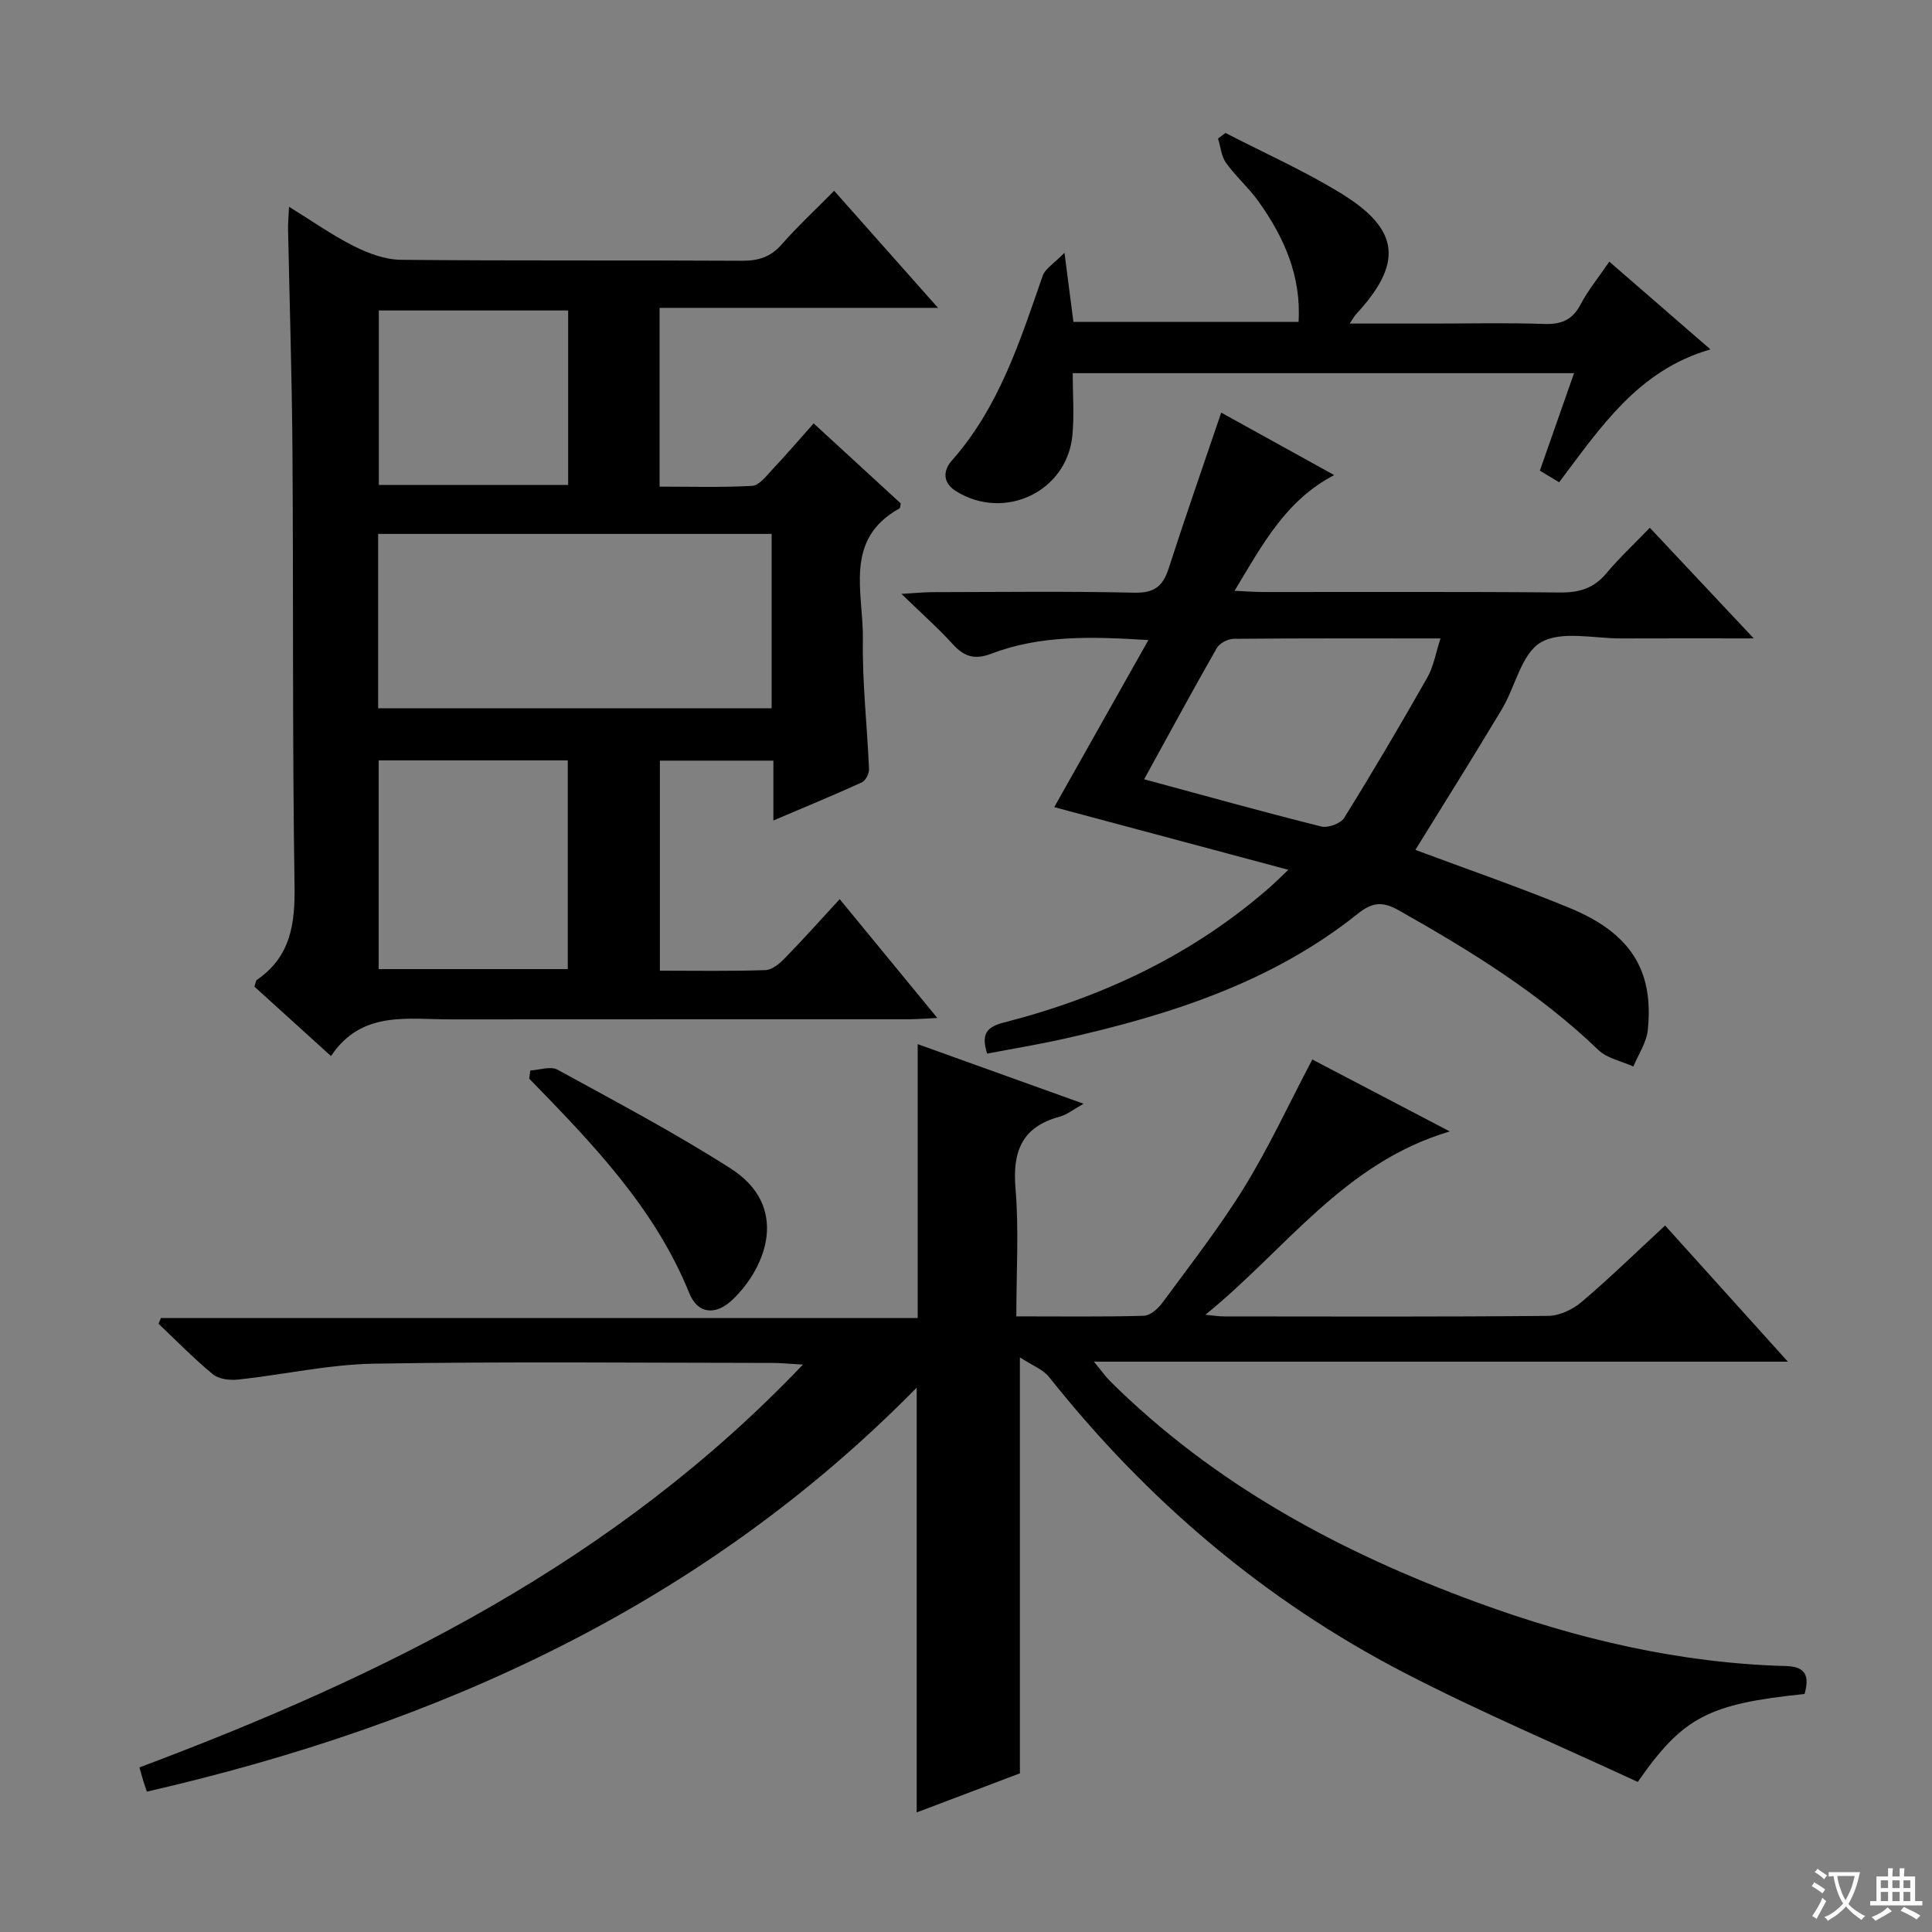 <svg enable-background="new 0 0 400 400" viewBox="0 0 400 400" xmlns="http://www.w3.org/2000/svg"><rect x="0" y="0" width="400" height="400" fill="#808080" stroke="none"/><path d="m377.9 391.2c-.2.3-.4.5-.6.8-.7-.6-1.4-1-2.2-1.5.2-.3.4-.5.5-.8.6.4 1.4.8 2.3 1.5zm-1.8 6.1c-.2-.2-.5-.4-.9-.6.4-.6.8-1.2 1.2-1.9s.7-1.3.9-1.9c.3.3.5.5.8.7-.7 1.3-1.4 2.6-2 3.7zm2.2-9c-.3.3-.5.5-.6.8-.6-.6-1.3-1.1-2-1.5.3-.3.5-.5.6-.7.6.5 1.3.9 2 1.4zm.3.2v-.9h2 4.5c-.3 1.3-.6 2.5-1 3.6s-.9 2.1-1.4 3c.4.5 1 1 1.6 1.4s1.2.8 1.9 1.1c-.3.2-.5.4-.8.8-.4-.3-1-.7-1.6-1.2s-1.2-1.1-1.6-1.6c-.5.6-1.1 1.1-1.7 1.6s-1.4.9-2.1 1.4c-.1-.3-.3-.5-.7-.8.6-.2 1.2-.5 1.9-1s1.4-1.1 2-1.8c-.5-.8-.9-1.6-1.2-2.5s-.6-2-.8-3.2c-.4.1-.7.1-1 .1zm2.5 2.7c.3 1 .7 1.7 1 2.2.3-.5.6-1.1 1-2s.6-1.9.9-3h-3.2-.4c.1.9.3 1.8.7 2.8z" fill="#fafbfa"/><path d="m396.5 388.5v1.5 3.6h1.5v.9c-.4 0-1 0-1.7 0h-7.9c-.5 0-.9 0-1.2 0v-.9h1.3v-3.5c0-.7 0-1.2 0-1.6h2.4c0-.8 0-1.4 0-1.7h1c0 .3-.1.8-.1 1.7h1.5c0-.8 0-1.4 0-1.7h1c0 .3-.1.9-.1 1.7zm-8.2 9.2c-.2-.3-.5-.5-.8-.8.8-.3 1.4-.6 1.9-.9s1-.7 1.4-1.1c.3.3.6.5.9.8-1.6 1-2.8 1.6-3.4 2zm2.6-6.8v-1.6h-1.5v1.6zm0 2.7v-1.9h-1.5v1.9zm2.4-2.7v-1.6h-1.5v1.6zm0 2.7v-1.9h-1.5v1.9zm.2 2 .7-.8c.4.2.9.5 1.6.8s1.3.7 1.8 1c-.3.3-.5.5-.8.8-.4-.3-1.5-1-3.3-1.8zm2-4.7v-1.6h-1.4v1.6zm0 2.7v-1.9h-1.4v1.9z" fill="#fafbfa"/><g fill="#010000"><path d="m373.61 350.72c-19.88 2.06-25.14 4.73-34.53 18.21-15.97-7.42-32.47-14.39-48.33-22.6-28.92-14.98-53.26-35.69-73.53-61.21-1.28-1.61-3.55-2.44-6.06-4.09v86.12c-6.48 2.46-13.86 5.25-21.37 8.09 0-29.27 0-58.21 0-87.94-44.18 44.95-98.81 69.73-159.38 83.64-.23-.69-.5-1.44-.73-2.19-.24-.78-.45-1.56-.81-2.83 50.65-18.99 98.45-42.52 137.37-83.4-3.11-.17-4.69-.34-6.26-.34-27.5-.02-55-.3-82.48.15-9.39.16-18.73 2.27-28.12 3.29-1.73.19-4.02-.05-5.26-1.06-3.97-3.25-7.56-6.96-11.3-10.49.17-.4.33-.79.5-1.19h156.68c0-19.21 0-37.73 0-56.7 10.95 3.93 22.21 7.98 34.35 12.34-2.15 1.19-3.46 2.28-4.97 2.68-7.81 2.11-9.78 7.18-9.13 14.86.72 8.56.17 17.23.17 26.48 9.18 0 17.79.12 26.39-.12 1.32-.04 2.94-1.46 3.83-2.67 5.81-7.91 11.89-15.68 17.02-24.02 5.1-8.28 9.2-17.18 14.04-26.37 8.81 4.61 18.29 9.57 28.46 14.89-21.97 6.49-34.15 24.67-50.6 37.95 1.32.12 2.64.35 3.96.35 22.33.02 44.66.1 66.99-.11 2.34-.02 5.1-1.31 6.93-2.87 5.83-4.95 11.32-10.3 17.3-15.84 8.27 9.17 16.46 18.25 25.42 28.19-48.18 0-95.32 0-143.68 0 1.66 2 2.44 3.13 3.41 4.09 21.59 21.4 47.68 35.41 75.89 45.74 20.68 7.58 41.96 12.61 64.11 13.19 3.98.14 4.78 2.11 3.72 5.78z"/><path d="m68.53 218.65c-5.77-5.23-10.79-9.78-15.86-14.38.22-.59.25-1.21.56-1.43 6.97-4.8 7.88-11.58 7.75-19.54-.46-29.99-.22-59.98-.43-89.98-.11-15.31-.6-30.62-.91-45.93-.02-1.14.09-2.29.2-4.58 4.88 3.01 9.01 5.94 13.49 8.18 2.98 1.49 6.44 2.77 9.7 2.8 23.49.23 46.99.06 70.49.2 3.41.02 5.97-.71 8.29-3.35 3.29-3.75 6.96-7.16 10.89-11.14 7.12 8.02 14.03 15.81 21.51 24.24-19.55 0-38.41 0-57.65 0v37.01c6.36 0 12.79.2 19.19-.16 1.43-.08 2.88-2.02 4.1-3.32 2.84-3.02 5.55-6.17 8.61-9.61 6.14 5.64 12.11 11.12 18.02 16.56-.1.46-.07.94-.25 1.04-11.68 6.46-7.42 17.56-7.58 27.12-.15 8.95.9 17.91 1.27 26.87.04.91-.71 2.38-1.48 2.73-5.86 2.67-11.82 5.13-18.32 7.89 0-4.43 0-8.19 0-12.39-7.93 0-15.49 0-23.5 0v43.49c7.31 0 14.59.13 21.86-.12 1.38-.05 2.95-1.36 4.03-2.48 3.82-3.92 7.47-8.01 11.34-12.21 7.02 8.54 13.32 16.21 20.21 24.6-2.59.12-4.33.27-6.07.27-31.5.01-62.99-.01-94.49.02-9.03.04-18.62-1.95-24.97 7.6zm91.23-108.11c-27.47 0-54.47 0-81.47 0v36.11h81.47c0-12.11 0-23.88 0-36.11zm-42.21 46.89c-13.27 0-26.27 0-39.15 0v43.21h39.15c0-14.57 0-28.78 0-43.21zm.08-93.15c-13.42 0-26.32 0-39.2 0v36.13h39.2c0-12.18 0-23.94 0-36.13z"/><path d="m204.38 218.14c-1.25-3.95-.24-5.49 3.44-6.43 20.55-5.27 39.34-14.12 55.39-28.28.86-.76 1.66-1.57 3.52-3.35-16.76-4.48-32.61-8.73-48.46-12.97 6.32-11.22 12.69-22.52 19.49-34.59-11.9-.75-22.45-1.03-32.58 2.84-3.33 1.27-5.55.62-7.88-1.95-3.01-3.32-6.39-6.3-10.67-10.45 2.93-.17 4.59-.35 6.25-.36 13.99-.02 27.99-.21 41.98.11 4.12.09 5.9-1.32 7.1-5.02 3.45-10.71 7.18-21.34 10.88-32.26 7.56 4.18 15.39 8.51 23.39 12.93-10.02 5.22-14.85 14.37-20.63 23.96 2.43.11 4.17.25 5.91.25 20.49.02 40.98-.09 61.47.1 3.98.04 7-.86 9.59-3.96 2.66-3.18 5.72-6.03 9.01-9.44 7.09 7.55 13.85 14.74 21.51 22.9-9.95 0-18.68-.03-27.41.01-5.65.03-12.36-1.66-16.65.81-4.02 2.31-5.29 9.19-8.09 13.86-5.87 9.8-11.95 19.47-17.9 29.11 10.52 3.93 21.29 7.65 31.81 11.97 12.73 5.23 17.58 12.91 16.31 25.32-.27 2.6-1.95 5.05-2.99 7.56-2.44-1.11-5.41-1.66-7.23-3.41-12.24-11.77-26.51-20.55-41.17-28.83-3.24-1.83-5.36-2.02-8.62.58-17.83 14.27-38.99 21-60.86 25.92-5.19 1.16-10.43 2.02-15.91 3.07zm32.5-56.8c12.68 3.43 24.64 6.77 36.69 9.78 1.39.35 4-.62 4.73-1.79 5.94-9.56 11.65-19.27 17.21-29.05 1.3-2.29 1.74-5.07 2.73-8.1-14.87 0-28.83-.05-42.79.08-1.21.01-2.95.9-3.52 1.9-5.09 8.92-9.97 17.95-15.05 27.18z"/><path d="m333.19 54.17c7.18 6.23 13.92 12.08 20.94 18.17-14.97 4.3-22.7 16.09-31.33 27.51-1.24-.75-2.55-1.54-3.99-2.41 2.37-6.76 4.67-13.29 7.08-20.18-34.61 0-68.83 0-103.8 0 0 4.33.34 8.63-.06 12.86-1.1 11.65-14.02 17.8-24.06 11.6-2.81-1.73-2.77-4.25-.89-6.38 9.77-11.05 14.09-24.7 18.79-38.22.53-1.52 2.37-2.57 4.52-4.79.75 5.84 1.28 9.91 1.85 14.32h46.61c.59-9.49-2.99-17.51-8.27-24.92-2.02-2.83-4.71-5.18-6.74-8-.99-1.38-1.13-3.35-1.66-5.06.52-.38 1.03-.76 1.55-1.14 8.06 4.17 16.42 7.87 24.12 12.63 12.04 7.44 12.6 14.41 2.91 24.9-.32.34-.54.77-1.33 1.93h17.22c7.66 0 15.33-.19 22.99.08 3.58.13 5.91-.79 7.62-4.07 1.52-2.9 3.66-5.49 5.93-8.83z"/><path d="m109.79 221.63c1.89-.1 4.2-.94 5.62-.17 12.08 6.62 24.3 13.07 35.89 20.48 12.13 7.76 7.52 20.27.39 27.12-3.46 3.33-7.21 3.04-8.96-1.28-7.18-17.74-20.14-31.08-33.15-44.45.07-.57.14-1.13.21-1.7z"/></g></svg>